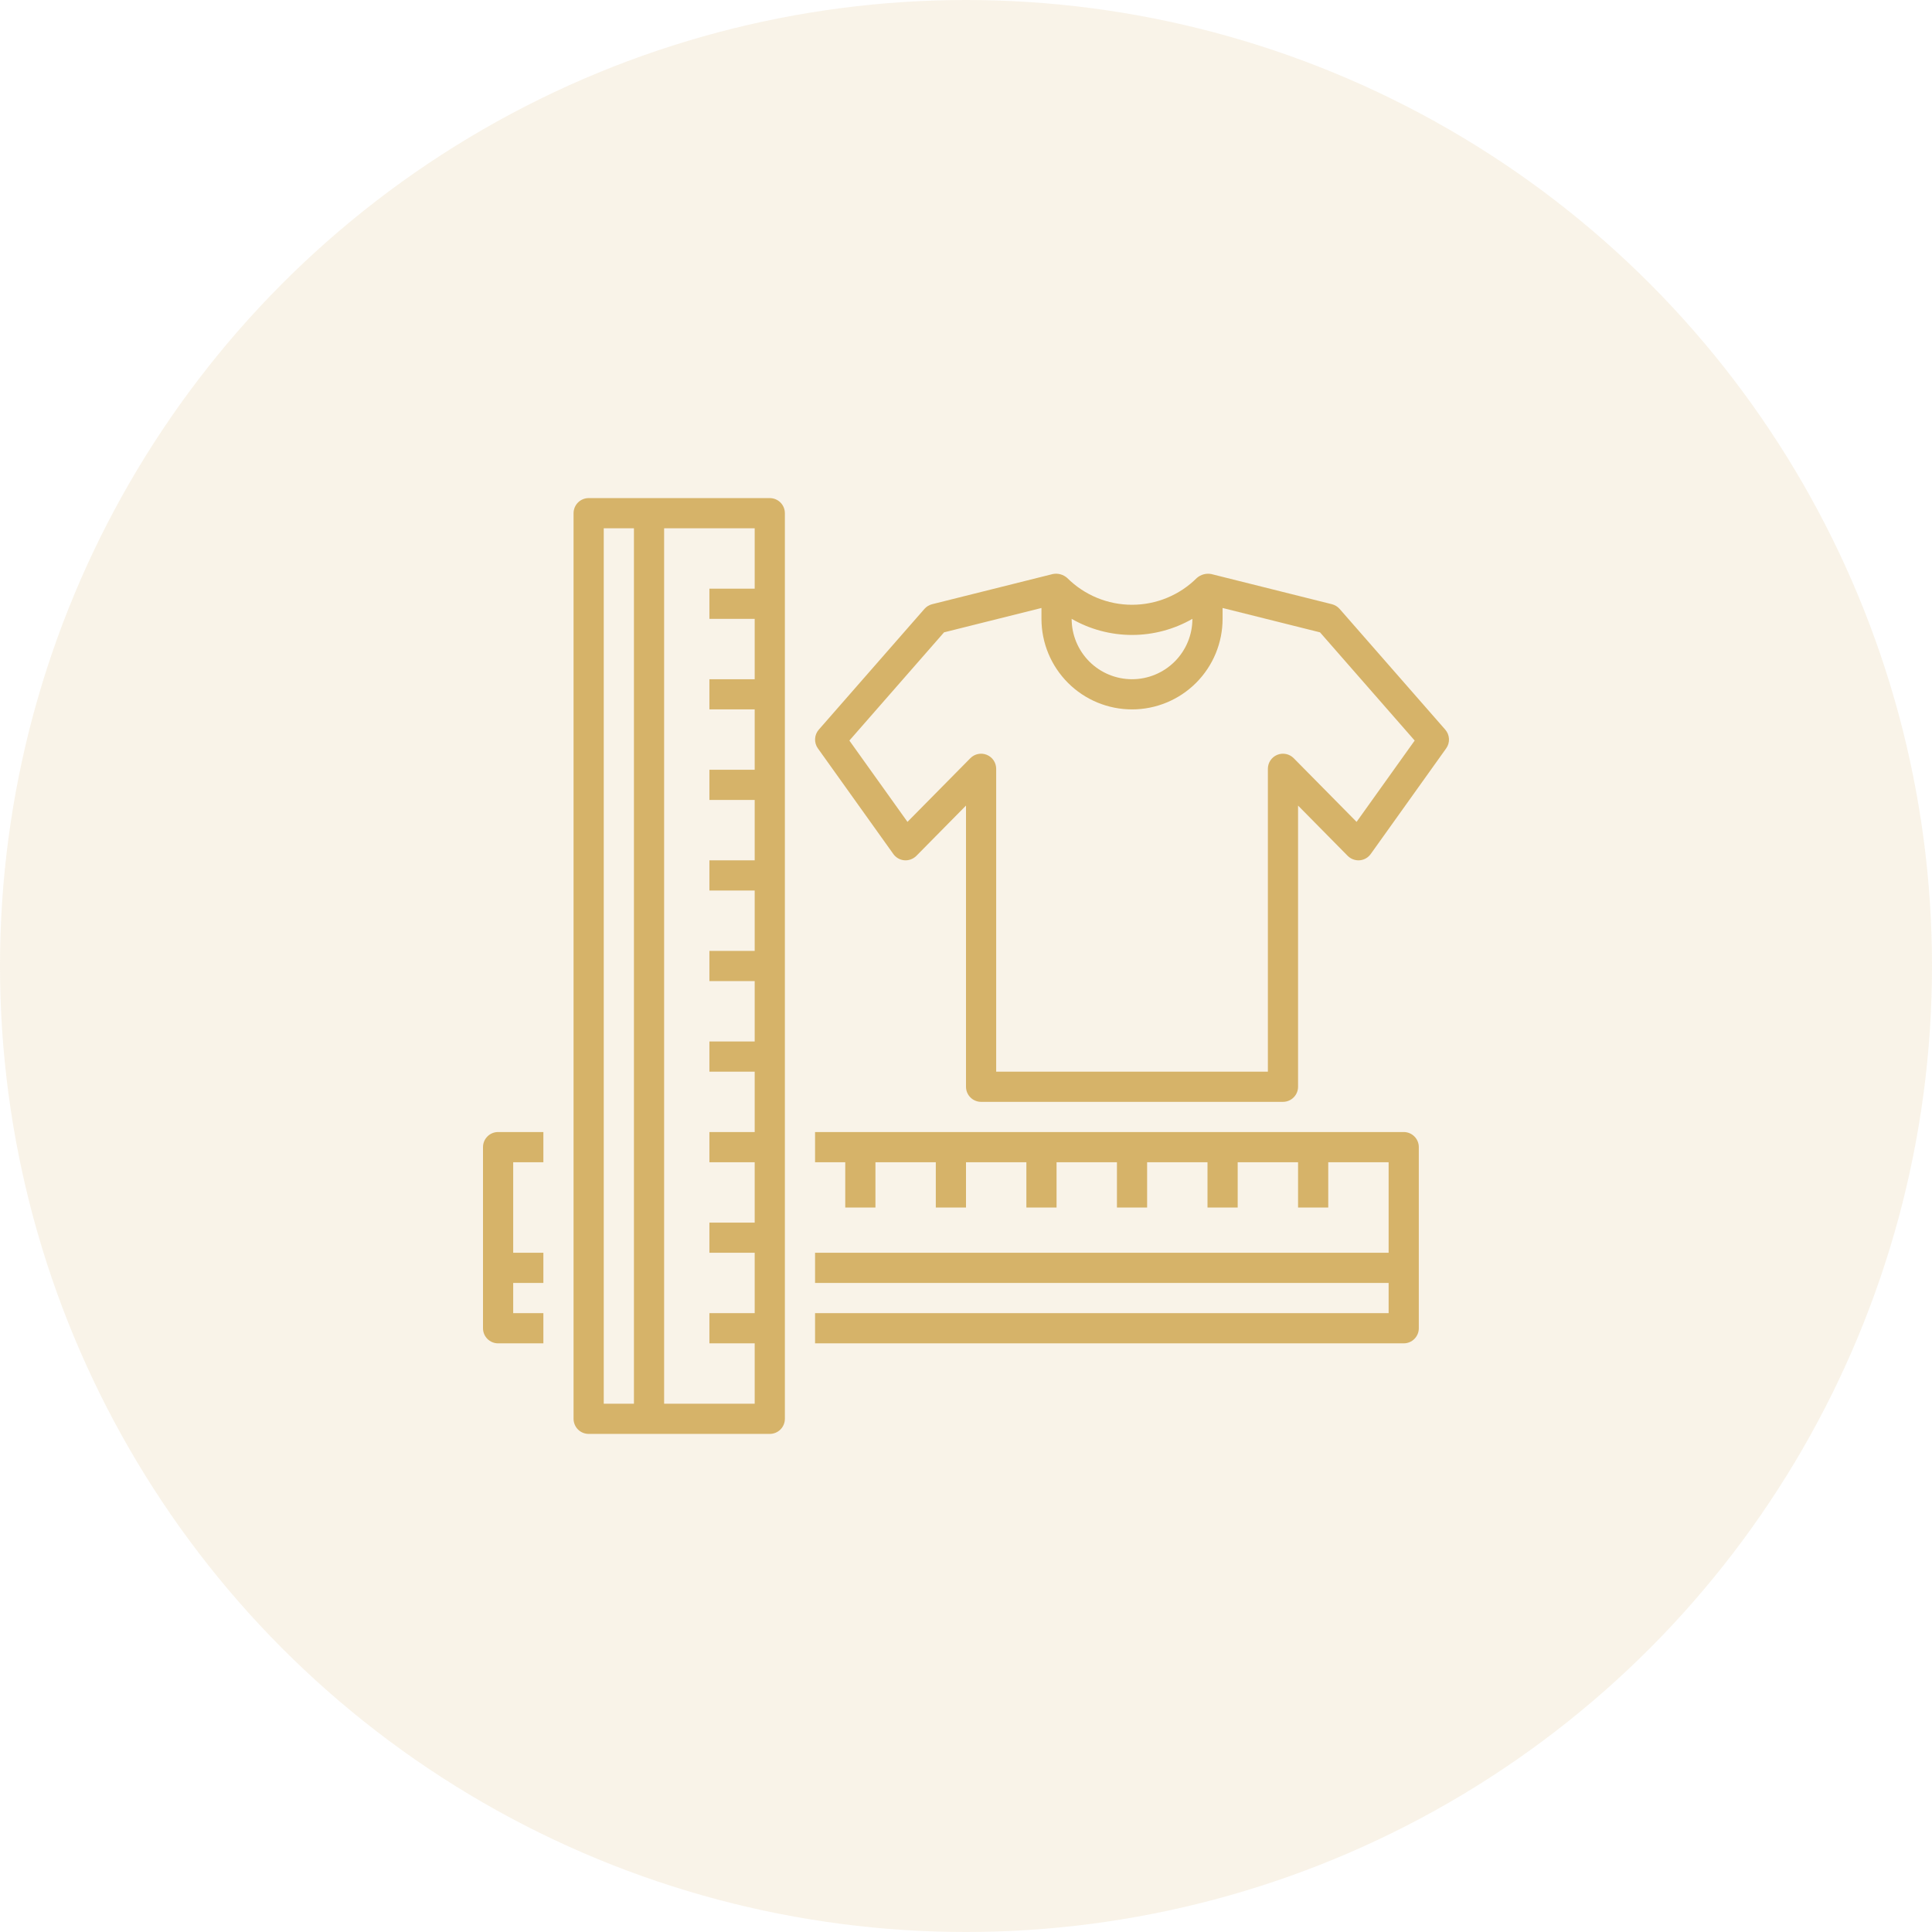 <svg xmlns="http://www.w3.org/2000/svg" fill="none" viewBox="0 0 140 140" height="140" width="140">
<circle fill-opacity="0.15" fill="#D6B369" r="70" cy="70" cx="70"></circle>
<path fill="#D6B369" d="M55.781 36.094H42.656C42.513 36.094 42.37 36.122 42.238 36.177C42.105 36.232 41.984 36.312 41.883 36.414C41.781 36.516 41.701 36.636 41.646 36.769C41.591 36.902 41.562 37.044 41.562 37.188V102.812C41.562 102.956 41.591 103.098 41.646 103.231C41.701 103.364 41.781 103.484 41.883 103.586C41.984 103.688 42.105 103.768 42.238 103.823C42.37 103.878 42.513 103.906 42.656 103.906H55.781C55.925 103.906 56.067 103.878 56.2 103.823C56.333 103.768 56.453 103.688 56.555 103.586C56.656 103.484 56.737 103.364 56.792 103.231C56.847 103.098 56.875 102.956 56.875 102.812V37.188C56.875 37.044 56.847 36.902 56.792 36.769C56.737 36.636 56.656 36.516 56.555 36.414C56.453 36.312 56.333 36.232 56.2 36.177C56.067 36.122 55.925 36.094 55.781 36.094ZM43.75 38.281H45.938V101.719H43.75V38.281ZM48.125 101.719V38.281H54.688V42.656H51.406V44.844H54.688V49.219H51.406V51.406H54.688V55.781H51.406V57.969H54.688V62.344H51.406V64.531H54.688V68.906H51.406V71.094H54.688V75.469H51.406V77.656H54.688V82.031H51.406V84.219H54.688V88.594H51.406V90.781H54.688V95.156H51.406V97.344H54.688V101.719H48.125Z"></path>
<path fill="#D6B369" d="M35 83.125V96.25C35 96.394 35.028 96.536 35.083 96.669C35.138 96.801 35.219 96.922 35.32 97.023C35.422 97.125 35.542 97.206 35.675 97.261C35.808 97.316 35.95 97.344 36.094 97.344H39.375V95.156H37.188V92.969H39.375V90.781H37.188V84.219H39.375V82.031H36.094C35.95 82.031 35.808 82.059 35.675 82.114C35.542 82.169 35.422 82.25 35.32 82.352C35.219 82.453 35.138 82.574 35.083 82.706C35.028 82.839 35 82.981 35 83.125Z"></path>
<path fill="#D6B369" d="M101.719 82.031H59.062V84.219H61.25V87.5H63.438V84.219H67.812V87.5H70V84.219H74.375V87.5H76.562V84.219H80.938V87.5H83.125V84.219H87.5V87.5H89.688V84.219H94.062V87.5H96.25V84.219H100.625V90.781H59.062V92.969H100.625V95.156H59.062V97.344H101.719C101.862 97.344 102.005 97.316 102.137 97.261C102.27 97.206 102.391 97.125 102.492 97.023C102.594 96.922 102.674 96.801 102.729 96.669C102.784 96.536 102.813 96.394 102.812 96.25V83.125C102.813 82.981 102.784 82.839 102.729 82.706C102.674 82.574 102.594 82.453 102.492 82.352C102.391 82.25 102.27 82.169 102.137 82.114C102.005 82.059 101.862 82.031 101.719 82.031Z"></path>
<path fill="#D6B369" d="M104.729 52.873L97.073 44.123C96.926 43.956 96.731 43.837 96.515 43.783L87.765 41.595C87.581 41.562 87.392 41.571 87.213 41.62C87.033 41.67 86.867 41.76 86.726 41.883C85.48 43.126 83.791 43.824 82.031 43.824C80.271 43.824 78.582 43.126 77.335 41.883C77.196 41.758 77.03 41.668 76.85 41.618C76.67 41.568 76.481 41.56 76.297 41.595L67.547 43.783C67.331 43.837 67.136 43.956 66.989 44.123L59.333 52.873C59.17 53.059 59.076 53.294 59.064 53.54C59.052 53.786 59.123 54.029 59.266 54.229L64.735 61.886C64.828 62.015 64.947 62.123 65.086 62.202C65.225 62.281 65.379 62.328 65.538 62.34C65.697 62.352 65.856 62.329 66.006 62.273C66.155 62.218 66.29 62.131 66.403 62.019L70 58.375V78.75C70 78.894 70.028 79.036 70.083 79.169C70.138 79.301 70.218 79.422 70.32 79.523C70.421 79.625 70.542 79.706 70.675 79.76C70.808 79.816 70.95 79.844 71.093 79.844H92.968C93.112 79.844 93.254 79.816 93.387 79.76C93.52 79.706 93.64 79.625 93.742 79.523C93.844 79.422 93.924 79.301 93.979 79.169C94.034 79.036 94.062 78.894 94.062 78.75V58.375L97.659 62.019C97.771 62.131 97.907 62.218 98.056 62.273C98.206 62.329 98.365 62.352 98.524 62.34C98.683 62.328 98.837 62.281 98.976 62.202C99.115 62.123 99.234 62.015 99.327 61.886L104.796 54.229C104.939 54.029 105.01 53.786 104.998 53.54C104.986 53.294 104.891 53.059 104.729 52.873ZM86.406 44.844C86.406 46.004 85.945 47.117 85.124 47.938C84.304 48.758 83.191 49.219 82.031 49.219C80.871 49.219 79.758 48.758 78.937 47.938C78.117 47.117 77.656 46.004 77.656 44.844C78.987 45.608 80.496 46.011 82.031 46.011C83.566 46.011 85.075 45.608 86.406 44.844ZM98.303 59.556L93.747 54.942C93.595 54.787 93.4 54.681 93.187 54.638C92.975 54.595 92.754 54.616 92.553 54.698C92.353 54.78 92.181 54.921 92.06 55.101C91.939 55.281 91.875 55.493 91.875 55.71V77.656H72.187V55.71C72.187 55.493 72.123 55.281 72.002 55.101C71.881 54.921 71.709 54.781 71.509 54.698C71.308 54.616 71.087 54.595 70.875 54.638C70.662 54.682 70.467 54.787 70.315 54.942L65.759 59.556L61.549 53.663L68.409 45.822L75.468 44.057V44.844C75.468 46.584 76.16 48.253 77.391 49.484C78.621 50.715 80.29 51.406 82.031 51.406C83.771 51.406 85.441 50.715 86.671 49.484C87.902 48.253 88.593 46.584 88.593 44.844V44.057L95.653 45.822L102.513 53.663L98.303 59.556Z"></path>
</svg>
